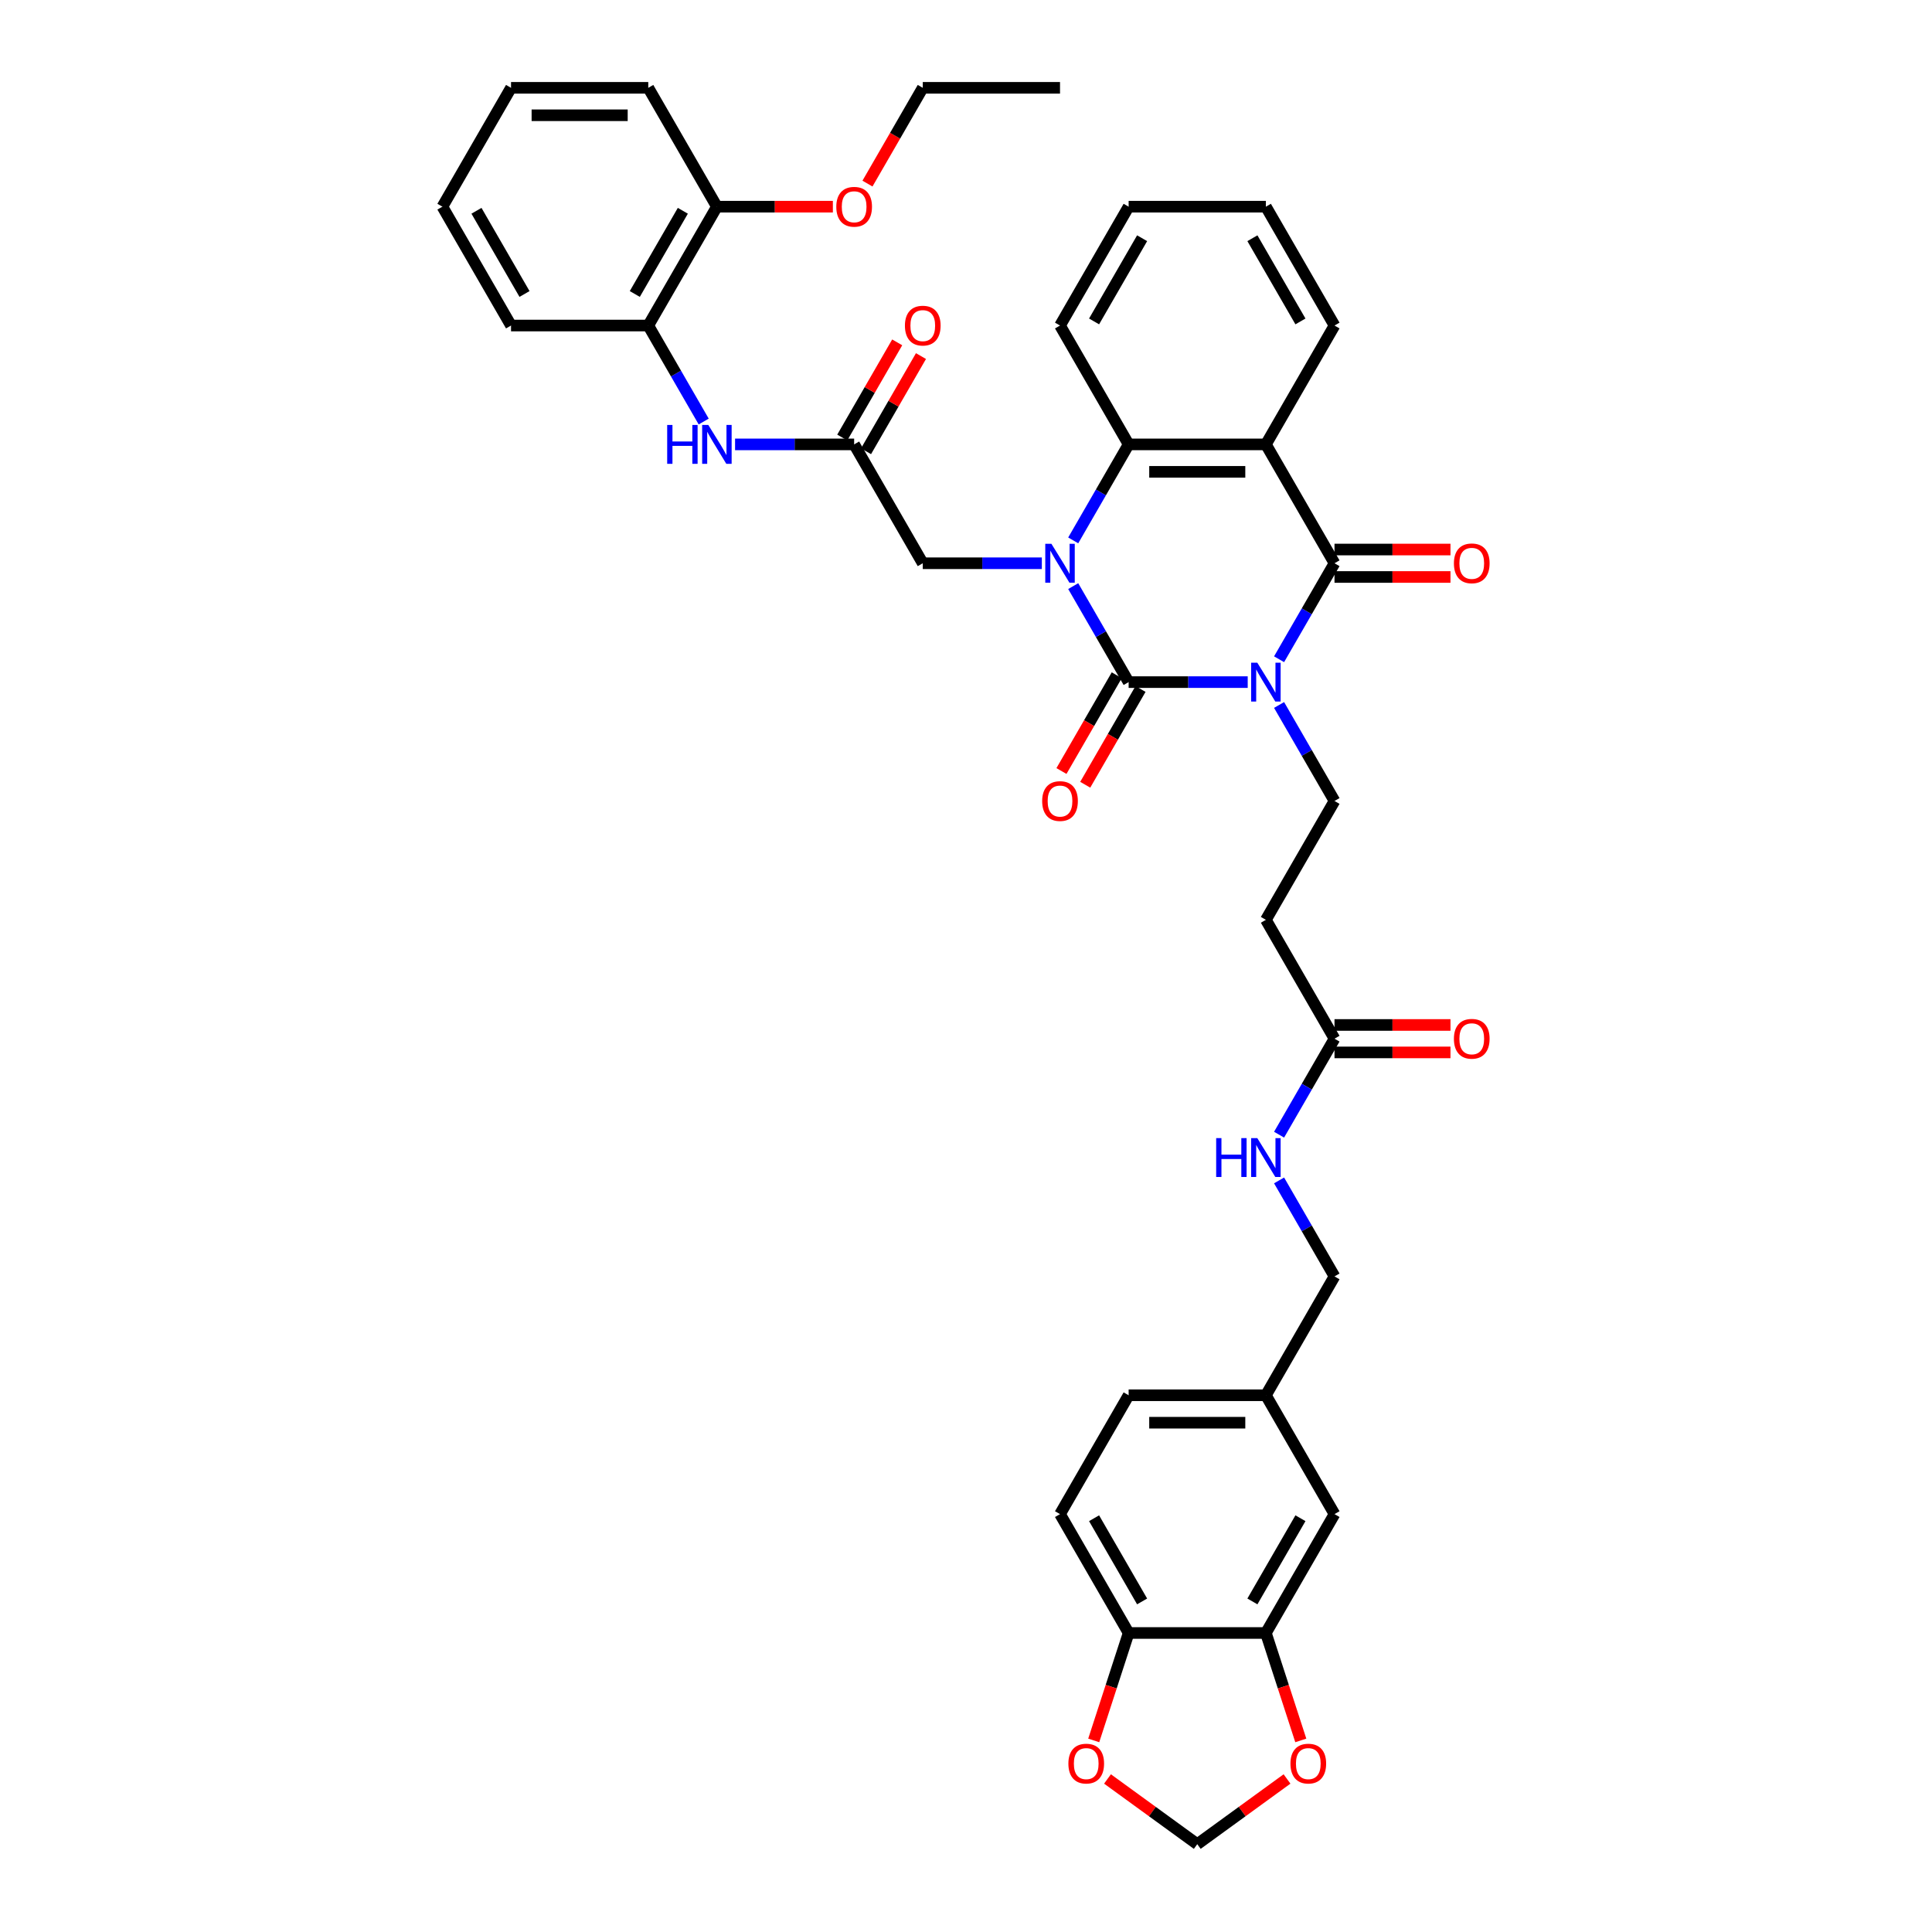 <?xml version='1.0' encoding='iso-8859-1'?>
<svg version='1.1' baseProfile='full'
              xmlns='http://www.w3.org/2000/svg'
                      xmlns:rdkit='http://www.rdkit.org/xml'
                      xmlns:xlink='http://www.w3.org/1999/xlink'
                  xml:space='preserve'
width='1000px' height='1000px' viewBox='0 0 1000 1000'>
<!-- END OF HEADER -->
<rect style='opacity:1.0;fill:#FFFFFF;stroke:none' width='1000' height='1000' x='0' y='0'> </rect>
<path class='bond-0' d='M 645.813,353.06 L 614.997,353.06' style='fill:none;fill-rule:evenodd;stroke:#0000FF;stroke-width:6px;stroke-linecap:butt;stroke-linejoin:miter;stroke-opacity:1' />
<path class='bond-0' d='M 614.997,353.06 L 584.181,353.06' style='fill:none;fill-rule:evenodd;stroke:#000000;stroke-width:6px;stroke-linecap:butt;stroke-linejoin:miter;stroke-opacity:1' />
<path class='bond-2' d='M 662.052,341.225 L 676.395,316.382' style='fill:none;fill-rule:evenodd;stroke:#0000FF;stroke-width:6px;stroke-linecap:butt;stroke-linejoin:miter;stroke-opacity:1' />
<path class='bond-2' d='M 676.395,316.382 L 690.738,291.539' style='fill:none;fill-rule:evenodd;stroke:#000000;stroke-width:6px;stroke-linecap:butt;stroke-linejoin:miter;stroke-opacity:1' />
<path class='bond-5' d='M 662.052,364.895 L 676.395,389.738' style='fill:none;fill-rule:evenodd;stroke:#0000FF;stroke-width:6px;stroke-linecap:butt;stroke-linejoin:miter;stroke-opacity:1' />
<path class='bond-5' d='M 676.395,389.738 L 690.738,414.581' style='fill:none;fill-rule:evenodd;stroke:#000000;stroke-width:6px;stroke-linecap:butt;stroke-linejoin:miter;stroke-opacity:1' />
<path class='bond-1' d='M 584.181,353.06 L 569.837,328.217' style='fill:none;fill-rule:evenodd;stroke:#000000;stroke-width:6px;stroke-linecap:butt;stroke-linejoin:miter;stroke-opacity:1' />
<path class='bond-1' d='M 569.837,328.217 L 555.494,303.374' style='fill:none;fill-rule:evenodd;stroke:#0000FF;stroke-width:6px;stroke-linecap:butt;stroke-linejoin:miter;stroke-opacity:1' />
<path class='bond-12' d='M 578.028,349.508 L 563.718,374.294' style='fill:none;fill-rule:evenodd;stroke:#000000;stroke-width:6px;stroke-linecap:butt;stroke-linejoin:miter;stroke-opacity:1' />
<path class='bond-12' d='M 563.718,374.294 L 549.408,399.08' style='fill:none;fill-rule:evenodd;stroke:#FF0000;stroke-width:6px;stroke-linecap:butt;stroke-linejoin:miter;stroke-opacity:1' />
<path class='bond-12' d='M 590.333,356.612 L 576.022,381.398' style='fill:none;fill-rule:evenodd;stroke:#000000;stroke-width:6px;stroke-linecap:butt;stroke-linejoin:miter;stroke-opacity:1' />
<path class='bond-12' d='M 576.022,381.398 L 561.712,406.184' style='fill:none;fill-rule:evenodd;stroke:#FF0000;stroke-width:6px;stroke-linecap:butt;stroke-linejoin:miter;stroke-opacity:1' />
<path class='bond-7' d='M 539.256,291.539 L 508.439,291.539' style='fill:none;fill-rule:evenodd;stroke:#0000FF;stroke-width:6px;stroke-linecap:butt;stroke-linejoin:miter;stroke-opacity:1' />
<path class='bond-7' d='M 508.439,291.539 L 477.623,291.539' style='fill:none;fill-rule:evenodd;stroke:#000000;stroke-width:6px;stroke-linecap:butt;stroke-linejoin:miter;stroke-opacity:1' />
<path class='bond-39' d='M 555.494,279.704 L 569.837,254.861' style='fill:none;fill-rule:evenodd;stroke:#0000FF;stroke-width:6px;stroke-linecap:butt;stroke-linejoin:miter;stroke-opacity:1' />
<path class='bond-39' d='M 569.837,254.861 L 584.181,230.018' style='fill:none;fill-rule:evenodd;stroke:#000000;stroke-width:6px;stroke-linecap:butt;stroke-linejoin:miter;stroke-opacity:1' />
<path class='bond-3' d='M 690.738,291.539 L 655.219,230.018' style='fill:none;fill-rule:evenodd;stroke:#000000;stroke-width:6px;stroke-linecap:butt;stroke-linejoin:miter;stroke-opacity:1' />
<path class='bond-14' d='M 690.738,298.643 L 720.752,298.643' style='fill:none;fill-rule:evenodd;stroke:#000000;stroke-width:6px;stroke-linecap:butt;stroke-linejoin:miter;stroke-opacity:1' />
<path class='bond-14' d='M 720.752,298.643 L 750.766,298.643' style='fill:none;fill-rule:evenodd;stroke:#FF0000;stroke-width:6px;stroke-linecap:butt;stroke-linejoin:miter;stroke-opacity:1' />
<path class='bond-14' d='M 690.738,284.435 L 720.752,284.435' style='fill:none;fill-rule:evenodd;stroke:#000000;stroke-width:6px;stroke-linecap:butt;stroke-linejoin:miter;stroke-opacity:1' />
<path class='bond-14' d='M 720.752,284.435 L 750.766,284.435' style='fill:none;fill-rule:evenodd;stroke:#FF0000;stroke-width:6px;stroke-linecap:butt;stroke-linejoin:miter;stroke-opacity:1' />
<path class='bond-4' d='M 655.219,230.018 L 584.181,230.018' style='fill:none;fill-rule:evenodd;stroke:#000000;stroke-width:6px;stroke-linecap:butt;stroke-linejoin:miter;stroke-opacity:1' />
<path class='bond-4' d='M 644.563,244.225 L 594.836,244.225' style='fill:none;fill-rule:evenodd;stroke:#000000;stroke-width:6px;stroke-linecap:butt;stroke-linejoin:miter;stroke-opacity:1' />
<path class='bond-26' d='M 655.219,230.018 L 690.738,168.497' style='fill:none;fill-rule:evenodd;stroke:#000000;stroke-width:6px;stroke-linecap:butt;stroke-linejoin:miter;stroke-opacity:1' />
<path class='bond-29' d='M 584.181,230.018 L 548.661,168.497' style='fill:none;fill-rule:evenodd;stroke:#000000;stroke-width:6px;stroke-linecap:butt;stroke-linejoin:miter;stroke-opacity:1' />
<path class='bond-9' d='M 690.738,414.581 L 655.219,476.102' style='fill:none;fill-rule:evenodd;stroke:#000000;stroke-width:6px;stroke-linecap:butt;stroke-linejoin:miter;stroke-opacity:1' />
<path class='bond-6' d='M 442.104,230.018 L 477.623,291.539' style='fill:none;fill-rule:evenodd;stroke:#000000;stroke-width:6px;stroke-linecap:butt;stroke-linejoin:miter;stroke-opacity:1' />
<path class='bond-8' d='M 442.104,230.018 L 411.287,230.018' style='fill:none;fill-rule:evenodd;stroke:#000000;stroke-width:6px;stroke-linecap:butt;stroke-linejoin:miter;stroke-opacity:1' />
<path class='bond-8' d='M 411.287,230.018 L 380.471,230.018' style='fill:none;fill-rule:evenodd;stroke:#0000FF;stroke-width:6px;stroke-linecap:butt;stroke-linejoin:miter;stroke-opacity:1' />
<path class='bond-21' d='M 448.256,233.57 L 462.476,208.94' style='fill:none;fill-rule:evenodd;stroke:#000000;stroke-width:6px;stroke-linecap:butt;stroke-linejoin:miter;stroke-opacity:1' />
<path class='bond-21' d='M 462.476,208.94 L 476.696,184.31' style='fill:none;fill-rule:evenodd;stroke:#FF0000;stroke-width:6px;stroke-linecap:butt;stroke-linejoin:miter;stroke-opacity:1' />
<path class='bond-21' d='M 435.952,226.466 L 450.172,201.836' style='fill:none;fill-rule:evenodd;stroke:#000000;stroke-width:6px;stroke-linecap:butt;stroke-linejoin:miter;stroke-opacity:1' />
<path class='bond-21' d='M 450.172,201.836 L 464.392,177.206' style='fill:none;fill-rule:evenodd;stroke:#FF0000;stroke-width:6px;stroke-linecap:butt;stroke-linejoin:miter;stroke-opacity:1' />
<path class='bond-13' d='M 364.232,218.183 L 349.889,193.34' style='fill:none;fill-rule:evenodd;stroke:#0000FF;stroke-width:6px;stroke-linecap:butt;stroke-linejoin:miter;stroke-opacity:1' />
<path class='bond-13' d='M 349.889,193.34 L 335.546,168.497' style='fill:none;fill-rule:evenodd;stroke:#000000;stroke-width:6px;stroke-linecap:butt;stroke-linejoin:miter;stroke-opacity:1' />
<path class='bond-11' d='M 655.219,476.102 L 690.738,537.623' style='fill:none;fill-rule:evenodd;stroke:#000000;stroke-width:6px;stroke-linecap:butt;stroke-linejoin:miter;stroke-opacity:1' />
<path class='bond-10' d='M 655.219,845.229 L 690.738,783.707' style='fill:none;fill-rule:evenodd;stroke:#000000;stroke-width:6px;stroke-linecap:butt;stroke-linejoin:miter;stroke-opacity:1' />
<path class='bond-10' d='M 648.243,828.897 L 673.106,785.832' style='fill:none;fill-rule:evenodd;stroke:#000000;stroke-width:6px;stroke-linecap:butt;stroke-linejoin:miter;stroke-opacity:1' />
<path class='bond-16' d='M 655.219,845.229 L 664.254,873.035' style='fill:none;fill-rule:evenodd;stroke:#000000;stroke-width:6px;stroke-linecap:butt;stroke-linejoin:miter;stroke-opacity:1' />
<path class='bond-16' d='M 664.254,873.035 L 673.289,900.841' style='fill:none;fill-rule:evenodd;stroke:#FF0000;stroke-width:6px;stroke-linecap:butt;stroke-linejoin:miter;stroke-opacity:1' />
<path class='bond-41' d='M 655.219,845.229 L 584.181,845.229' style='fill:none;fill-rule:evenodd;stroke:#000000;stroke-width:6px;stroke-linecap:butt;stroke-linejoin:miter;stroke-opacity:1' />
<path class='bond-19' d='M 690.738,537.623 L 676.395,562.466' style='fill:none;fill-rule:evenodd;stroke:#000000;stroke-width:6px;stroke-linecap:butt;stroke-linejoin:miter;stroke-opacity:1' />
<path class='bond-19' d='M 676.395,562.466 L 662.052,587.309' style='fill:none;fill-rule:evenodd;stroke:#0000FF;stroke-width:6px;stroke-linecap:butt;stroke-linejoin:miter;stroke-opacity:1' />
<path class='bond-23' d='M 690.738,544.727 L 720.752,544.727' style='fill:none;fill-rule:evenodd;stroke:#000000;stroke-width:6px;stroke-linecap:butt;stroke-linejoin:miter;stroke-opacity:1' />
<path class='bond-23' d='M 720.752,544.727 L 750.766,544.727' style='fill:none;fill-rule:evenodd;stroke:#FF0000;stroke-width:6px;stroke-linecap:butt;stroke-linejoin:miter;stroke-opacity:1' />
<path class='bond-23' d='M 690.738,530.519 L 720.752,530.519' style='fill:none;fill-rule:evenodd;stroke:#000000;stroke-width:6px;stroke-linecap:butt;stroke-linejoin:miter;stroke-opacity:1' />
<path class='bond-23' d='M 720.752,530.519 L 750.766,530.519' style='fill:none;fill-rule:evenodd;stroke:#FF0000;stroke-width:6px;stroke-linecap:butt;stroke-linejoin:miter;stroke-opacity:1' />
<path class='bond-22' d='M 335.546,168.497 L 371.065,106.976' style='fill:none;fill-rule:evenodd;stroke:#000000;stroke-width:6px;stroke-linecap:butt;stroke-linejoin:miter;stroke-opacity:1' />
<path class='bond-22' d='M 328.57,152.165 L 353.433,109.1' style='fill:none;fill-rule:evenodd;stroke:#000000;stroke-width:6px;stroke-linecap:butt;stroke-linejoin:miter;stroke-opacity:1' />
<path class='bond-31' d='M 335.546,168.497 L 264.508,168.497' style='fill:none;fill-rule:evenodd;stroke:#000000;stroke-width:6px;stroke-linecap:butt;stroke-linejoin:miter;stroke-opacity:1' />
<path class='bond-15' d='M 584.181,845.229 L 548.661,783.707' style='fill:none;fill-rule:evenodd;stroke:#000000;stroke-width:6px;stroke-linecap:butt;stroke-linejoin:miter;stroke-opacity:1' />
<path class='bond-15' d='M 591.157,828.897 L 566.293,785.832' style='fill:none;fill-rule:evenodd;stroke:#000000;stroke-width:6px;stroke-linecap:butt;stroke-linejoin:miter;stroke-opacity:1' />
<path class='bond-17' d='M 584.181,845.229 L 575.146,873.035' style='fill:none;fill-rule:evenodd;stroke:#000000;stroke-width:6px;stroke-linecap:butt;stroke-linejoin:miter;stroke-opacity:1' />
<path class='bond-17' d='M 575.146,873.035 L 566.111,900.841' style='fill:none;fill-rule:evenodd;stroke:#FF0000;stroke-width:6px;stroke-linecap:butt;stroke-linejoin:miter;stroke-opacity:1' />
<path class='bond-18' d='M 666.16,920.79 L 642.93,937.668' style='fill:none;fill-rule:evenodd;stroke:#FF0000;stroke-width:6px;stroke-linecap:butt;stroke-linejoin:miter;stroke-opacity:1' />
<path class='bond-18' d='M 642.93,937.668 L 619.7,954.545' style='fill:none;fill-rule:evenodd;stroke:#000000;stroke-width:6px;stroke-linecap:butt;stroke-linejoin:miter;stroke-opacity:1' />
<path class='bond-43' d='M 573.239,920.79 L 596.47,937.668' style='fill:none;fill-rule:evenodd;stroke:#FF0000;stroke-width:6px;stroke-linecap:butt;stroke-linejoin:miter;stroke-opacity:1' />
<path class='bond-43' d='M 596.47,937.668 L 619.7,954.545' style='fill:none;fill-rule:evenodd;stroke:#000000;stroke-width:6px;stroke-linecap:butt;stroke-linejoin:miter;stroke-opacity:1' />
<path class='bond-27' d='M 662.052,610.979 L 676.395,635.822' style='fill:none;fill-rule:evenodd;stroke:#0000FF;stroke-width:6px;stroke-linecap:butt;stroke-linejoin:miter;stroke-opacity:1' />
<path class='bond-27' d='M 676.395,635.822 L 690.738,660.665' style='fill:none;fill-rule:evenodd;stroke:#000000;stroke-width:6px;stroke-linecap:butt;stroke-linejoin:miter;stroke-opacity:1' />
<path class='bond-20' d='M 690.738,783.707 L 655.219,722.186' style='fill:none;fill-rule:evenodd;stroke:#000000;stroke-width:6px;stroke-linecap:butt;stroke-linejoin:miter;stroke-opacity:1' />
<path class='bond-30' d='M 371.065,106.976 L 401.079,106.976' style='fill:none;fill-rule:evenodd;stroke:#000000;stroke-width:6px;stroke-linecap:butt;stroke-linejoin:miter;stroke-opacity:1' />
<path class='bond-30' d='M 401.079,106.976 L 431.093,106.976' style='fill:none;fill-rule:evenodd;stroke:#FF0000;stroke-width:6px;stroke-linecap:butt;stroke-linejoin:miter;stroke-opacity:1' />
<path class='bond-32' d='M 371.065,106.976 L 335.546,45.455' style='fill:none;fill-rule:evenodd;stroke:#000000;stroke-width:6px;stroke-linecap:butt;stroke-linejoin:miter;stroke-opacity:1' />
<path class='bond-24' d='M 548.661,783.707 L 584.181,722.186' style='fill:none;fill-rule:evenodd;stroke:#000000;stroke-width:6px;stroke-linecap:butt;stroke-linejoin:miter;stroke-opacity:1' />
<path class='bond-25' d='M 655.219,722.186 L 690.738,660.665' style='fill:none;fill-rule:evenodd;stroke:#000000;stroke-width:6px;stroke-linecap:butt;stroke-linejoin:miter;stroke-opacity:1' />
<path class='bond-28' d='M 655.219,722.186 L 584.181,722.186' style='fill:none;fill-rule:evenodd;stroke:#000000;stroke-width:6px;stroke-linecap:butt;stroke-linejoin:miter;stroke-opacity:1' />
<path class='bond-28' d='M 644.563,736.394 L 594.836,736.394' style='fill:none;fill-rule:evenodd;stroke:#000000;stroke-width:6px;stroke-linecap:butt;stroke-linejoin:miter;stroke-opacity:1' />
<path class='bond-34' d='M 690.738,168.497 L 655.219,106.976' style='fill:none;fill-rule:evenodd;stroke:#000000;stroke-width:6px;stroke-linecap:butt;stroke-linejoin:miter;stroke-opacity:1' />
<path class='bond-34' d='M 673.106,166.372 L 648.243,123.308' style='fill:none;fill-rule:evenodd;stroke:#000000;stroke-width:6px;stroke-linecap:butt;stroke-linejoin:miter;stroke-opacity:1' />
<path class='bond-40' d='M 548.661,168.497 L 584.181,106.976' style='fill:none;fill-rule:evenodd;stroke:#000000;stroke-width:6px;stroke-linecap:butt;stroke-linejoin:miter;stroke-opacity:1' />
<path class='bond-40' d='M 566.293,166.372 L 591.157,123.308' style='fill:none;fill-rule:evenodd;stroke:#000000;stroke-width:6px;stroke-linecap:butt;stroke-linejoin:miter;stroke-opacity:1' />
<path class='bond-33' d='M 449.002,95.027 L 463.313,70.241' style='fill:none;fill-rule:evenodd;stroke:#FF0000;stroke-width:6px;stroke-linecap:butt;stroke-linejoin:miter;stroke-opacity:1' />
<path class='bond-33' d='M 463.313,70.241 L 477.623,45.455' style='fill:none;fill-rule:evenodd;stroke:#000000;stroke-width:6px;stroke-linecap:butt;stroke-linejoin:miter;stroke-opacity:1' />
<path class='bond-37' d='M 264.508,168.497 L 228.988,106.976' style='fill:none;fill-rule:evenodd;stroke:#000000;stroke-width:6px;stroke-linecap:butt;stroke-linejoin:miter;stroke-opacity:1' />
<path class='bond-37' d='M 271.484,152.165 L 246.621,109.1' style='fill:none;fill-rule:evenodd;stroke:#000000;stroke-width:6px;stroke-linecap:butt;stroke-linejoin:miter;stroke-opacity:1' />
<path class='bond-42' d='M 335.546,45.455 L 264.508,45.455' style='fill:none;fill-rule:evenodd;stroke:#000000;stroke-width:6px;stroke-linecap:butt;stroke-linejoin:miter;stroke-opacity:1' />
<path class='bond-42' d='M 324.89,59.662 L 275.163,59.662' style='fill:none;fill-rule:evenodd;stroke:#000000;stroke-width:6px;stroke-linecap:butt;stroke-linejoin:miter;stroke-opacity:1' />
<path class='bond-36' d='M 477.623,45.455 L 548.661,45.455' style='fill:none;fill-rule:evenodd;stroke:#000000;stroke-width:6px;stroke-linecap:butt;stroke-linejoin:miter;stroke-opacity:1' />
<path class='bond-35' d='M 655.219,106.976 L 584.181,106.976' style='fill:none;fill-rule:evenodd;stroke:#000000;stroke-width:6px;stroke-linecap:butt;stroke-linejoin:miter;stroke-opacity:1' />
<path class='bond-38' d='M 228.988,106.976 L 264.508,45.455' style='fill:none;fill-rule:evenodd;stroke:#000000;stroke-width:6px;stroke-linecap:butt;stroke-linejoin:miter;stroke-opacity:1' />
<path  class='atom-0' d='M 650.772 343.001
L 657.364 353.657
Q 658.018 354.708, 659.069 356.612
Q 660.121 358.516, 660.177 358.629
L 660.177 343.001
L 662.848 343.001
L 662.848 363.119
L 660.092 363.119
L 653.017 351.469
Q 652.193 350.105, 651.312 348.542
Q 650.459 346.979, 650.204 346.496
L 650.204 363.119
L 647.589 363.119
L 647.589 343.001
L 650.772 343.001
' fill='#0000FF'/>
<path  class='atom-2' d='M 544.214 281.48
L 550.807 292.136
Q 551.46 293.187, 552.512 295.091
Q 553.563 296.995, 553.62 297.108
L 553.62 281.48
L 556.291 281.48
L 556.291 301.598
L 553.535 301.598
L 546.459 289.948
Q 545.635 288.584, 544.754 287.021
Q 543.902 285.458, 543.646 284.975
L 543.646 301.598
L 541.032 301.598
L 541.032 281.48
L 544.214 281.48
' fill='#0000FF'/>
<path  class='atom-9' d='M 345.335 219.959
L 348.063 219.959
L 348.063 228.512
L 358.349 228.512
L 358.349 219.959
L 361.077 219.959
L 361.077 240.077
L 358.349 240.077
L 358.349 230.785
L 348.063 230.785
L 348.063 240.077
L 345.335 240.077
L 345.335 219.959
' fill='#0000FF'/>
<path  class='atom-9' d='M 366.618 219.959
L 373.211 230.615
Q 373.864 231.666, 374.916 233.57
Q 375.967 235.474, 376.024 235.587
L 376.024 219.959
L 378.695 219.959
L 378.695 240.077
L 375.938 240.077
L 368.863 228.427
Q 368.039 227.063, 367.158 225.5
Q 366.306 223.937, 366.05 223.454
L 366.05 240.077
L 363.436 240.077
L 363.436 219.959
L 366.618 219.959
' fill='#0000FF'/>
<path  class='atom-13' d='M 539.426 414.638
Q 539.426 409.807, 541.813 407.108
Q 544.2 404.408, 548.661 404.408
Q 553.123 404.408, 555.509 407.108
Q 557.896 409.807, 557.896 414.638
Q 557.896 419.525, 555.481 422.31
Q 553.066 425.066, 548.661 425.066
Q 544.229 425.066, 541.813 422.31
Q 539.426 419.554, 539.426 414.638
M 548.661 422.793
Q 551.73 422.793, 553.378 420.747
Q 555.055 418.673, 555.055 414.638
Q 555.055 410.688, 553.378 408.699
Q 551.73 406.682, 548.661 406.682
Q 545.592 406.682, 543.916 408.671
Q 542.268 410.66, 542.268 414.638
Q 542.268 418.701, 543.916 420.747
Q 545.592 422.793, 548.661 422.793
' fill='#FF0000'/>
<path  class='atom-15' d='M 752.542 291.596
Q 752.542 286.765, 754.928 284.066
Q 757.315 281.366, 761.777 281.366
Q 766.238 281.366, 768.625 284.066
Q 771.012 286.765, 771.012 291.596
Q 771.012 296.483, 768.596 299.268
Q 766.181 302.024, 761.777 302.024
Q 757.344 302.024, 754.928 299.268
Q 752.542 296.512, 752.542 291.596
M 761.777 299.751
Q 764.845 299.751, 766.494 297.705
Q 768.17 295.631, 768.17 291.596
Q 768.17 287.646, 766.494 285.657
Q 764.845 283.639, 761.777 283.639
Q 758.708 283.639, 757.031 285.628
Q 755.383 287.618, 755.383 291.596
Q 755.383 295.659, 757.031 297.705
Q 758.708 299.751, 761.777 299.751
' fill='#FF0000'/>
<path  class='atom-17' d='M 667.936 912.847
Q 667.936 908.016, 670.323 905.317
Q 672.71 902.617, 677.171 902.617
Q 681.632 902.617, 684.019 905.317
Q 686.406 908.016, 686.406 912.847
Q 686.406 917.734, 683.991 920.519
Q 681.575 923.275, 677.171 923.275
Q 672.738 923.275, 670.323 920.519
Q 667.936 917.763, 667.936 912.847
M 677.171 921.002
Q 680.24 921.002, 681.888 918.956
Q 683.564 916.882, 683.564 912.847
Q 683.564 908.897, 681.888 906.908
Q 680.24 904.891, 677.171 904.891
Q 674.102 904.891, 672.426 906.88
Q 670.778 908.869, 670.778 912.847
Q 670.778 916.91, 672.426 918.956
Q 674.102 921.002, 677.171 921.002
' fill='#FF0000'/>
<path  class='atom-18' d='M 552.993 912.847
Q 552.993 908.016, 555.38 905.317
Q 557.767 902.617, 562.228 902.617
Q 566.69 902.617, 569.077 905.317
Q 571.463 908.016, 571.463 912.847
Q 571.463 917.734, 569.048 920.519
Q 566.633 923.275, 562.228 923.275
Q 557.796 923.275, 555.38 920.519
Q 552.993 917.763, 552.993 912.847
M 562.228 921.002
Q 565.297 921.002, 566.945 918.956
Q 568.622 916.882, 568.622 912.847
Q 568.622 908.897, 566.945 906.908
Q 565.297 904.891, 562.228 904.891
Q 559.16 904.891, 557.483 906.88
Q 555.835 908.869, 555.835 912.847
Q 555.835 916.91, 557.483 918.956
Q 559.16 921.002, 562.228 921.002
' fill='#FF0000'/>
<path  class='atom-20' d='M 629.489 589.085
L 632.217 589.085
L 632.217 597.638
L 642.503 597.638
L 642.503 589.085
L 645.231 589.085
L 645.231 609.203
L 642.503 609.203
L 642.503 599.911
L 632.217 599.911
L 632.217 609.203
L 629.489 609.203
L 629.489 589.085
' fill='#0000FF'/>
<path  class='atom-20' d='M 650.772 589.085
L 657.364 599.741
Q 658.018 600.792, 659.069 602.696
Q 660.121 604.6, 660.177 604.714
L 660.177 589.085
L 662.848 589.085
L 662.848 609.203
L 660.092 609.203
L 653.017 597.553
Q 652.193 596.189, 651.312 594.626
Q 650.459 593.063, 650.204 592.58
L 650.204 609.203
L 647.589 609.203
L 647.589 589.085
L 650.772 589.085
' fill='#0000FF'/>
<path  class='atom-22' d='M 468.388 168.554
Q 468.388 163.723, 470.775 161.023
Q 473.162 158.324, 477.623 158.324
Q 482.084 158.324, 484.471 161.023
Q 486.858 163.723, 486.858 168.554
Q 486.858 173.441, 484.443 176.226
Q 482.027 178.982, 477.623 178.982
Q 473.19 178.982, 470.775 176.226
Q 468.388 173.469, 468.388 168.554
M 477.623 176.709
Q 480.692 176.709, 482.34 174.663
Q 484.016 172.589, 484.016 168.554
Q 484.016 164.604, 482.34 162.615
Q 480.692 160.597, 477.623 160.597
Q 474.554 160.597, 472.878 162.586
Q 471.229 164.575, 471.229 168.554
Q 471.229 172.617, 472.878 174.663
Q 474.554 176.709, 477.623 176.709
' fill='#FF0000'/>
<path  class='atom-24' d='M 752.542 537.68
Q 752.542 532.849, 754.928 530.15
Q 757.315 527.45, 761.777 527.45
Q 766.238 527.45, 768.625 530.15
Q 771.012 532.849, 771.012 537.68
Q 771.012 542.567, 768.596 545.352
Q 766.181 548.108, 761.777 548.108
Q 757.344 548.108, 754.928 545.352
Q 752.542 542.596, 752.542 537.68
M 761.777 545.835
Q 764.845 545.835, 766.494 543.789
Q 768.17 541.715, 768.17 537.68
Q 768.17 533.73, 766.494 531.741
Q 764.845 529.724, 761.777 529.724
Q 758.708 529.724, 757.031 531.713
Q 755.383 533.702, 755.383 537.68
Q 755.383 541.743, 757.031 543.789
Q 758.708 545.835, 761.777 545.835
' fill='#FF0000'/>
<path  class='atom-31' d='M 432.869 107.032
Q 432.869 102.202, 435.256 99.502
Q 437.642 96.803, 442.104 96.803
Q 446.565 96.803, 448.952 99.502
Q 451.339 102.202, 451.339 107.032
Q 451.339 111.92, 448.923 114.705
Q 446.508 117.461, 442.104 117.461
Q 437.671 117.461, 435.256 114.705
Q 432.869 111.948, 432.869 107.032
M 442.104 115.188
Q 445.173 115.188, 446.821 113.142
Q 448.497 111.067, 448.497 107.032
Q 448.497 103.083, 446.821 101.094
Q 445.173 99.076, 442.104 99.076
Q 439.035 99.076, 437.358 101.065
Q 435.71 103.054, 435.71 107.032
Q 435.71 111.096, 437.358 113.142
Q 439.035 115.188, 442.104 115.188
' fill='#FF0000'/>
</svg>

